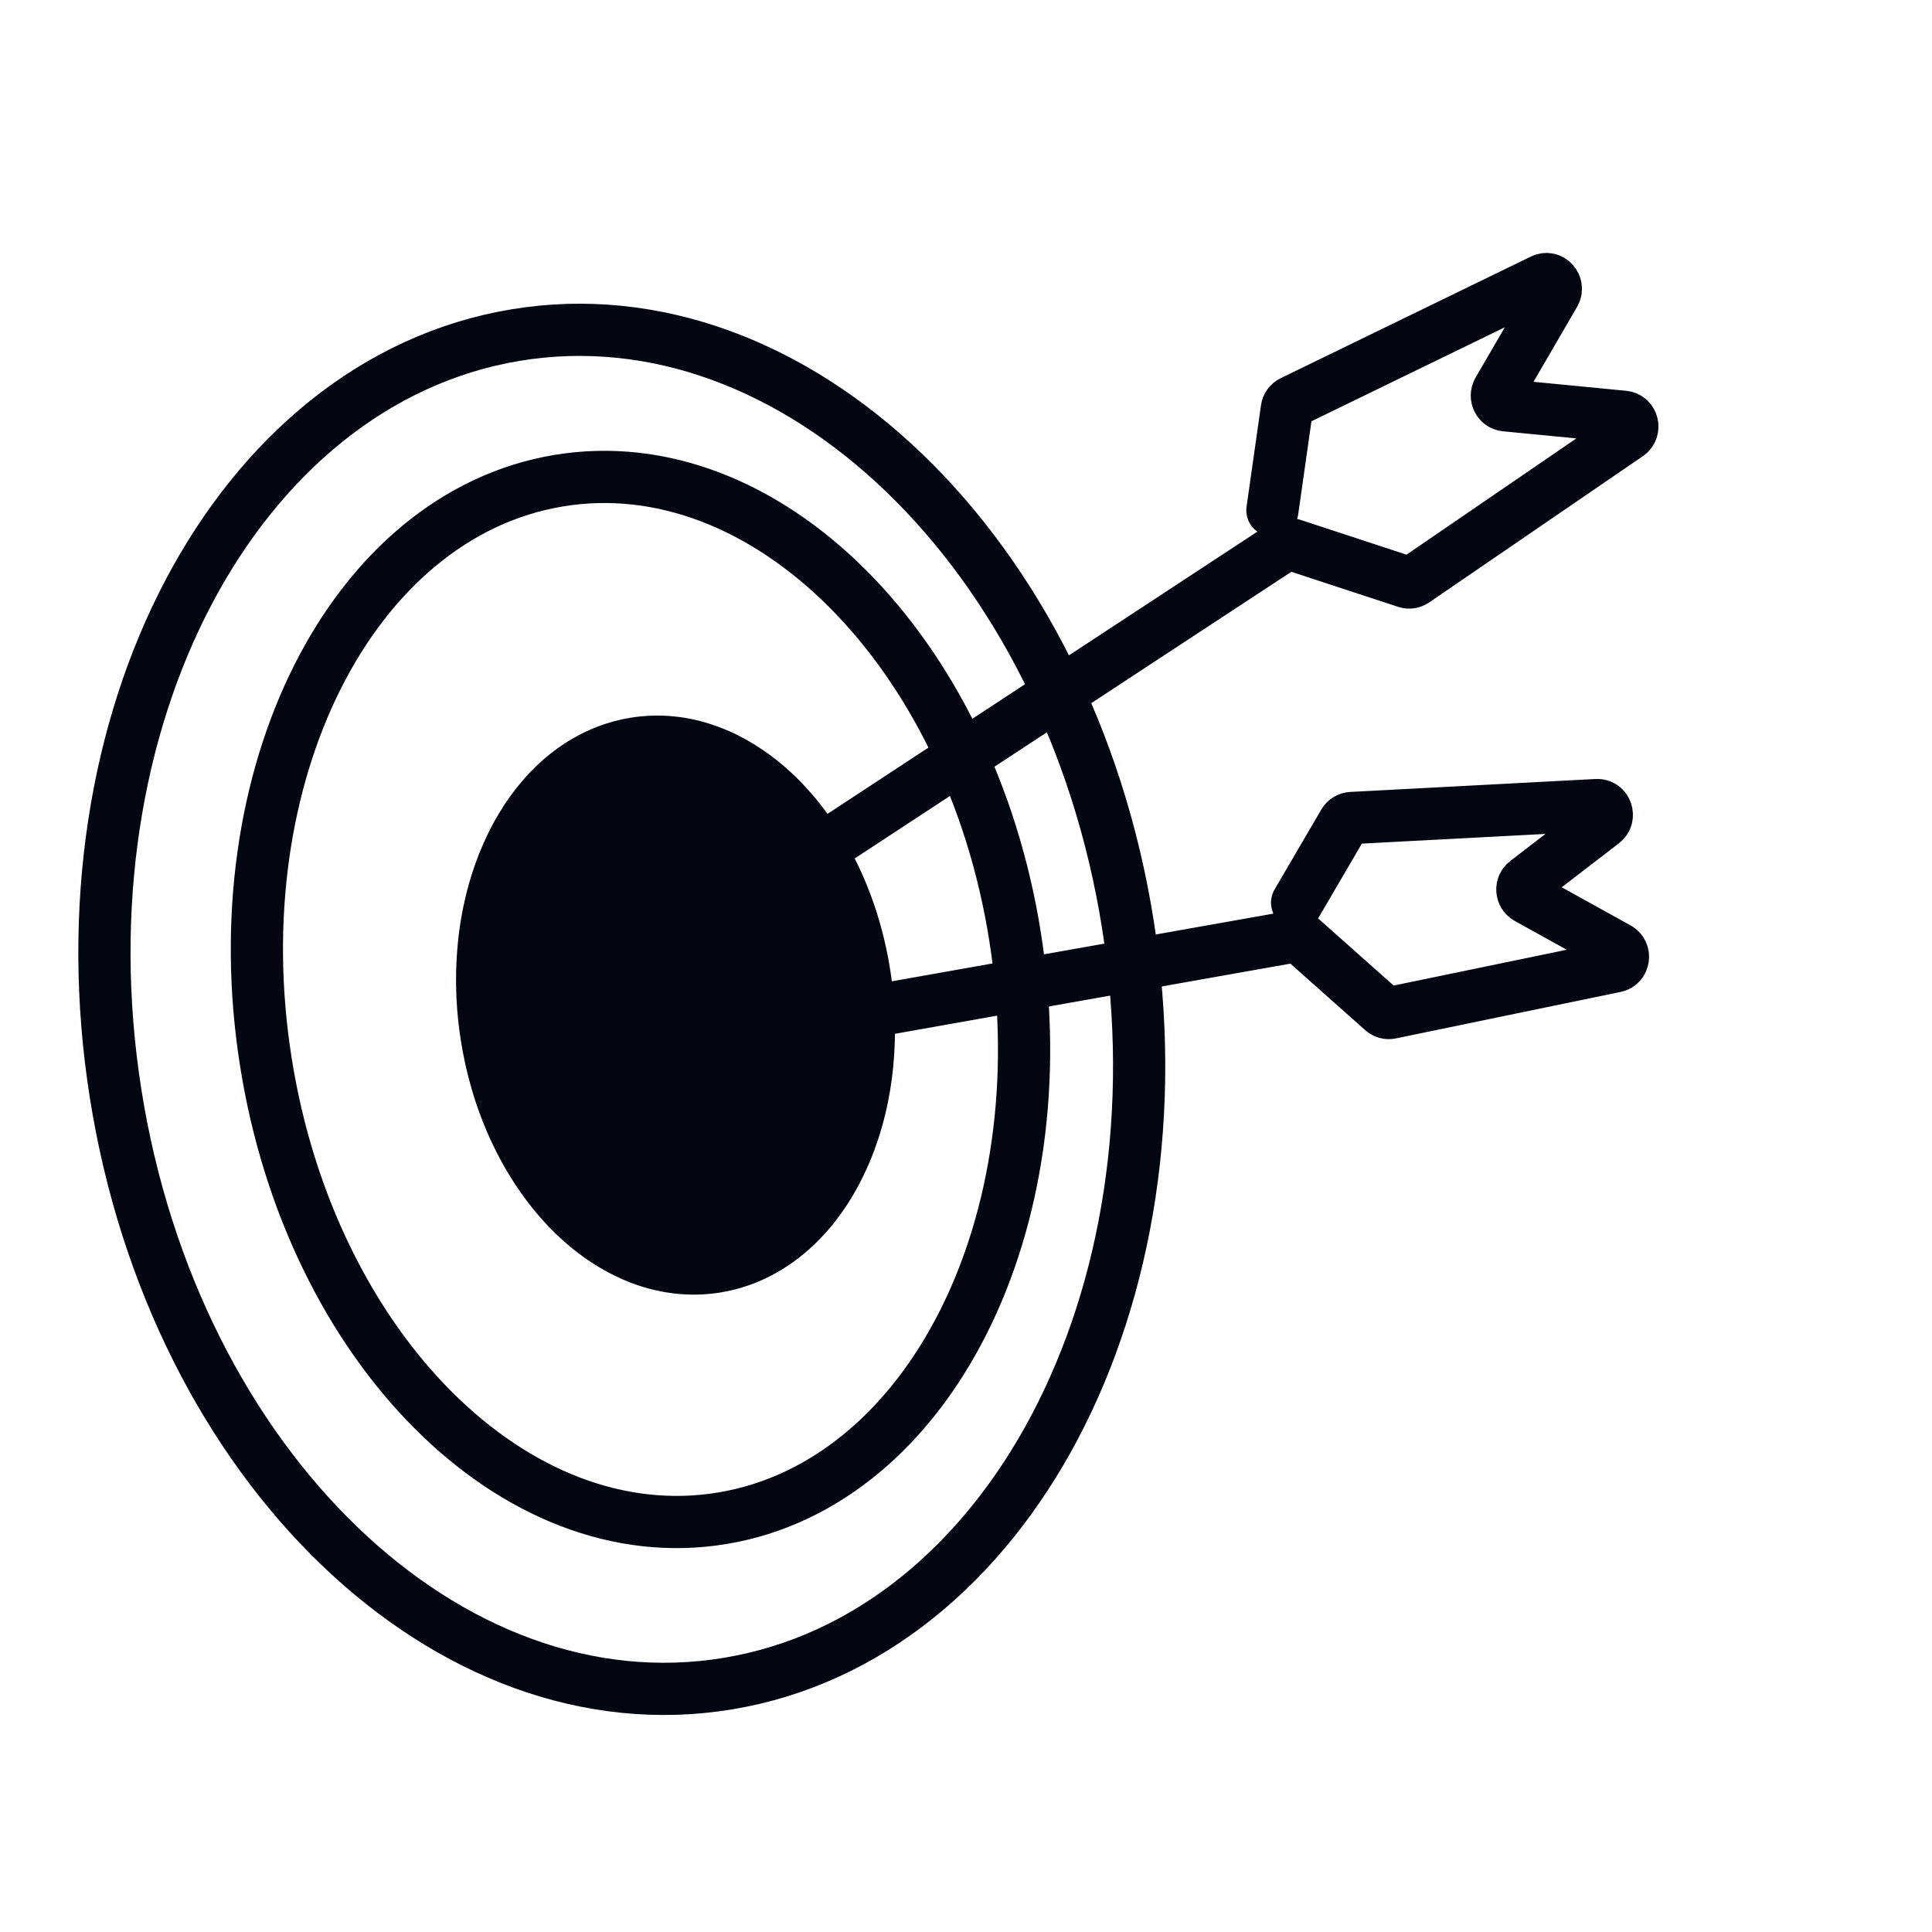 <svg width="37" height="37" viewBox="0 0 37 37" fill="none" xmlns="http://www.w3.org/2000/svg">
<path d="M13.728 24.257L12.146 14.24M13.728 24.257C13.677 24.265 13.626 24.273 13.575 24.278M13.728 24.257C13.805 24.244 13.881 24.228 13.957 24.209M12.146 14.24C12.061 14.255 11.977 14.273 11.895 14.294M12.146 14.24C12.212 14.229 12.278 14.221 12.345 14.215M12.871 18.139L24.593 10.443C24.634 10.416 24.686 10.409 24.732 10.425L26.932 11.147C26.985 11.164 27.042 11.156 27.088 11.125L31.181 8.323C31.323 8.225 31.267 7.999 31.097 7.982L28.831 7.762C28.698 7.749 28.624 7.599 28.692 7.481L29.77 5.627C29.862 5.469 29.699 5.284 29.537 5.363L24.746 7.692C24.691 7.718 24.652 7.771 24.644 7.833L24.368 9.773M24.841 17.287L25.736 15.756C25.767 15.703 25.822 15.669 25.882 15.666L30.582 15.418C30.761 15.408 30.843 15.643 30.7 15.753L29.227 16.886C29.121 16.967 29.134 17.134 29.25 17.199L30.987 18.161C31.136 18.243 31.103 18.473 30.936 18.507L26.633 19.397C26.578 19.409 26.52 19.393 26.478 19.355L24.922 17.972C24.885 17.939 24.835 17.925 24.786 17.934L13.575 19.923M13.575 24.278L11.895 14.294M13.575 24.278C13.528 24.283 13.481 24.287 13.434 24.29M11.895 14.294C11.85 14.306 11.805 14.32 11.761 14.334M11.621 14.383L13.326 24.293M11.621 14.383C11.587 14.396 11.554 14.41 11.521 14.424M11.621 14.383C11.667 14.366 11.714 14.349 11.761 14.334M13.326 24.293C13.276 24.294 13.226 24.293 13.177 24.291M13.326 24.293C13.362 24.293 13.398 24.291 13.434 24.29M12.995 24.278L11.417 14.471M12.995 24.278C12.943 24.272 12.892 24.265 12.84 24.257M12.995 24.278C13.055 24.284 13.116 24.289 13.177 24.291M11.417 14.471C11.348 14.504 11.281 14.539 11.216 14.578M11.417 14.471C11.451 14.455 11.486 14.439 11.521 14.424M11.074 14.665L12.676 24.225M11.074 14.665C11.12 14.635 11.168 14.605 11.216 14.578M11.074 14.665C11.007 14.709 10.942 14.756 10.879 14.805M12.676 24.225C12.731 24.237 12.785 24.248 12.84 24.257M12.676 24.225C12.605 24.209 12.534 24.19 12.463 24.169M12.84 24.257L11.216 14.578M10.879 14.805L12.463 24.169M10.879 14.805C10.82 14.851 10.762 14.899 10.705 14.95M12.463 24.169C12.389 24.146 12.315 24.12 12.242 24.092M12.242 24.092L10.705 14.95M12.242 24.092C12.161 24.06 12.08 24.025 12.001 23.986M10.705 14.95C10.632 15.015 10.562 15.084 10.493 15.157M13.177 24.291L11.521 14.424M11.761 14.334L13.434 24.29M12.001 23.986L10.493 15.157M12.001 23.986C11.921 23.947 11.841 23.905 11.763 23.859M10.493 15.157C10.45 15.203 10.408 15.251 10.366 15.3M10.366 15.3L11.763 23.859M10.366 15.3C10.295 15.384 10.226 15.472 10.161 15.564M11.763 23.859C11.676 23.809 11.591 23.754 11.506 23.695M11.506 23.695L10.161 15.564M11.506 23.695C11.407 23.625 11.31 23.551 11.216 23.471M10.161 15.564C10.098 15.652 10.038 15.745 9.981 15.841M9.981 15.841L11.216 23.471M9.981 15.841C9.932 15.922 9.885 16.006 9.84 16.093M11.216 23.471C11.138 23.405 11.061 23.336 10.986 23.264M10.986 23.264L9.84 16.093M10.986 23.264C10.924 23.203 10.863 23.14 10.803 23.075M9.84 16.093C9.796 16.18 9.753 16.269 9.713 16.36M9.713 16.36L10.803 23.075M9.713 16.36C9.658 16.484 9.608 16.611 9.562 16.743M10.803 23.075C10.727 22.993 10.654 22.907 10.583 22.819M10.583 22.819L9.562 16.743M10.583 22.819C10.514 22.733 10.447 22.643 10.382 22.551M9.562 16.743C9.526 16.848 9.492 16.955 9.461 17.064M9.461 17.064L10.382 22.551M9.461 17.064C9.41 17.247 9.366 17.435 9.332 17.629M10.382 22.551C10.322 22.467 10.265 22.381 10.21 22.292M10.21 22.292L9.332 17.629M10.21 22.292C10.094 22.106 9.987 21.91 9.889 21.705M9.332 17.629C9.302 17.796 9.279 17.966 9.263 18.139M9.263 18.139L9.889 21.705M9.263 18.139C9.233 18.447 9.226 18.765 9.241 19.088M9.889 21.705C9.737 21.387 9.607 21.047 9.505 20.688M9.505 20.688C9.427 20.419 9.365 20.139 9.32 19.851C9.279 19.594 9.253 19.339 9.241 19.088M9.505 20.688L9.241 19.088M12.345 14.215L13.957 24.209M12.345 14.215C12.384 14.211 12.424 14.209 12.463 14.207M13.957 24.209C14.026 24.191 14.095 24.17 14.162 24.147M14.162 24.147L12.463 14.207M14.162 24.147C14.212 24.13 14.261 24.111 14.309 24.092M12.463 14.207C12.535 14.203 12.605 14.203 12.676 14.205M12.676 14.205L14.309 24.092M12.676 14.205C12.741 14.207 12.807 14.212 12.871 14.219M14.309 24.092C14.356 24.073 14.402 24.052 14.448 24.03M14.448 24.03L12.871 14.219M14.448 24.03C14.504 24.004 14.559 23.975 14.613 23.945M12.871 14.219C12.925 14.224 12.979 14.232 13.033 14.24M13.033 14.24L14.613 23.945M13.033 14.24C13.101 14.252 13.169 14.265 13.236 14.281M14.613 23.945C14.683 23.906 14.751 23.865 14.817 23.82M14.817 23.82L13.236 14.281M14.817 23.82C14.876 23.781 14.934 23.739 14.991 23.695M13.236 14.281C13.302 14.297 13.368 14.316 13.434 14.336M13.434 14.336L14.991 23.695M13.434 14.336C13.516 14.362 13.597 14.391 13.678 14.424M14.991 23.695C15.052 23.648 15.111 23.599 15.168 23.547M15.168 23.547L13.678 14.424M15.168 23.547C15.227 23.494 15.285 23.439 15.341 23.381M13.678 14.424C13.745 14.451 13.813 14.482 13.879 14.514M13.879 14.514L15.341 23.381M13.879 14.514C13.973 14.56 14.065 14.61 14.156 14.665M15.341 23.381C15.378 23.343 15.414 23.304 15.45 23.264M15.45 23.264L14.156 14.665M15.45 23.264C15.504 23.203 15.557 23.14 15.607 23.075M14.156 14.665C14.207 14.696 14.258 14.729 14.309 14.763M14.309 14.763L15.607 23.075M14.309 14.763C14.396 14.821 14.481 14.883 14.564 14.95M15.607 23.075C15.671 22.993 15.732 22.907 15.791 22.819M15.791 22.819L14.564 14.95M15.791 22.819C15.848 22.733 15.902 22.643 15.954 22.551M14.564 14.95C14.646 15.015 14.727 15.084 14.806 15.157M14.806 15.157L15.954 22.551M14.806 15.157C14.869 15.215 14.931 15.276 14.991 15.338M15.954 22.551C16.02 22.434 16.082 22.311 16.139 22.185M16.139 22.185L14.991 15.338M16.139 22.185C16.187 22.08 16.232 21.972 16.273 21.861M14.991 15.338C15.061 15.411 15.129 15.486 15.196 15.564M15.196 15.564L16.273 21.861M15.196 15.564C15.271 15.652 15.345 15.745 15.415 15.841M16.273 21.861C16.323 21.726 16.369 21.587 16.409 21.444M16.409 21.444L15.415 15.841M16.409 21.444C16.452 21.294 16.489 21.14 16.52 20.983M15.415 15.841C15.482 15.93 15.546 16.022 15.607 16.117M15.607 16.117L16.52 20.983M15.607 16.117C15.709 16.273 15.804 16.437 15.893 16.608M16.52 20.983C16.545 20.856 16.566 20.728 16.584 20.597M16.584 20.597L15.893 16.608M16.584 20.597C16.62 20.322 16.639 20.039 16.64 19.75M15.893 16.608C16.005 16.824 16.106 17.05 16.196 17.287M16.196 17.287C16.356 17.711 16.478 18.167 16.554 18.646C16.613 19.02 16.641 19.39 16.64 19.75M16.196 17.287L16.64 19.75M21.602 17.716C22.728 24.847 19.301 31.351 13.947 32.242C8.593 33.134 3.34 28.076 2.214 20.945C1.088 13.814 4.515 7.31 9.869 6.418C15.222 5.527 20.475 10.585 21.602 17.716ZM19.441 17.946C20.308 23.433 17.798 28.416 13.835 29.076C9.872 29.735 5.957 25.823 5.091 20.336C4.224 14.849 6.734 9.866 10.697 9.206C14.66 8.546 18.575 12.459 19.441 17.946Z" stroke="#030712" stroke-linecap="round"/>
</svg>
